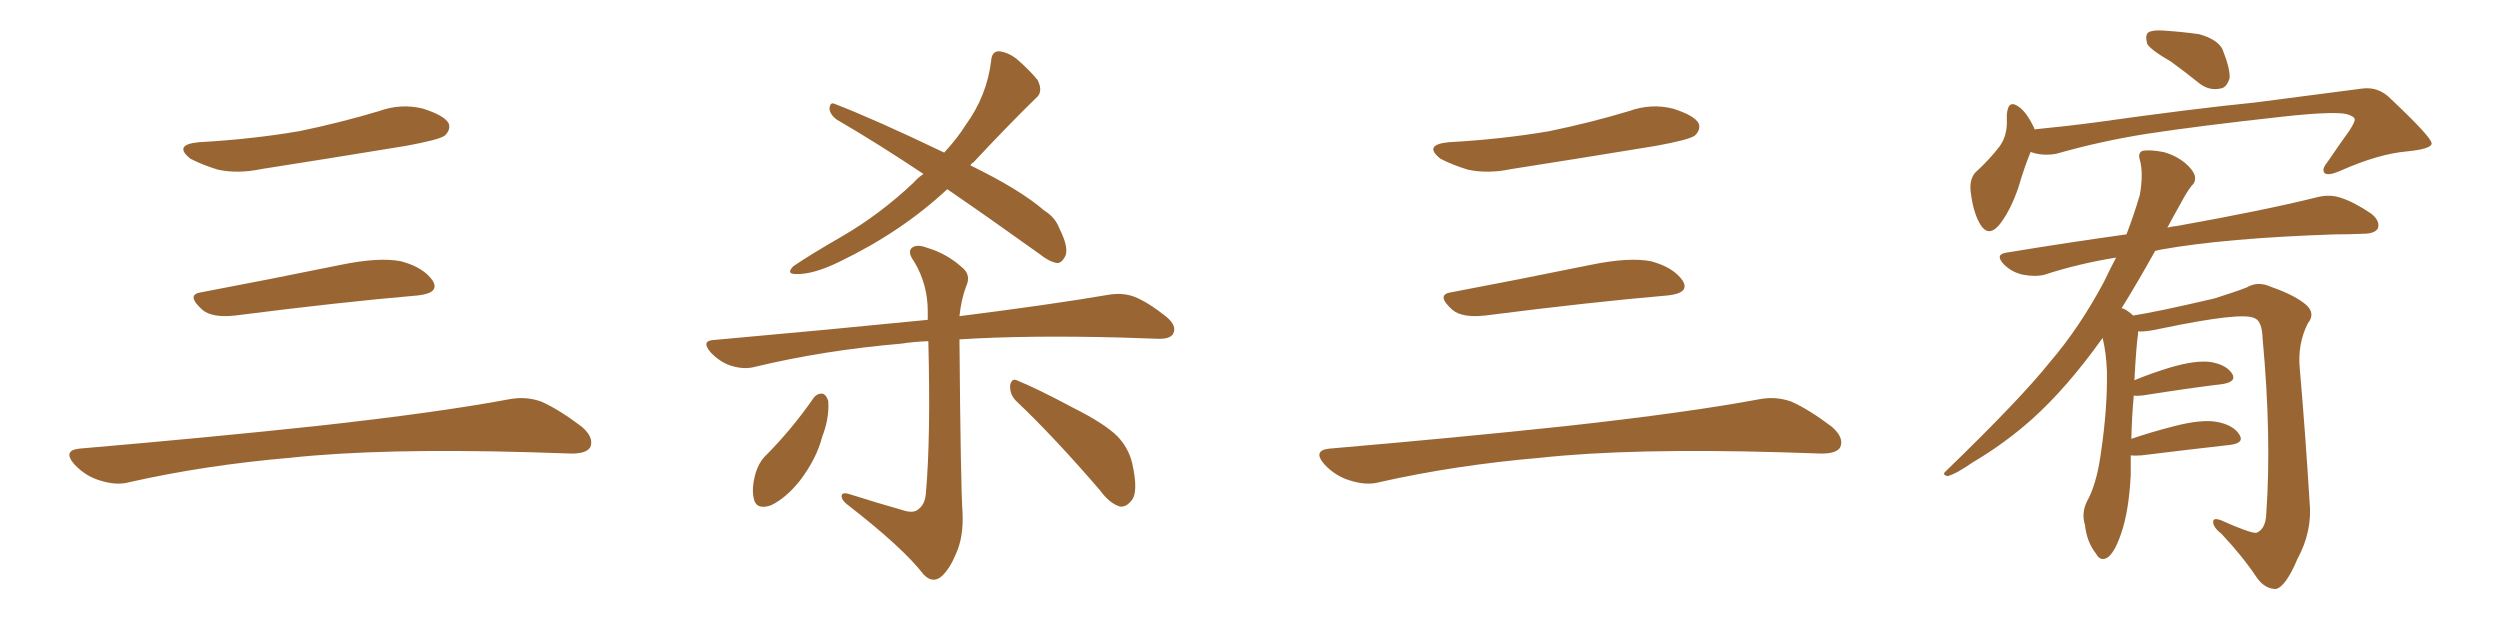 <svg xmlns="http://www.w3.org/2000/svg" xmlns:xlink="http://www.w3.org/1999/xlink" width="600" height="150"><path fill="#996633" padding="10" d="M47.75 34.13L47.75 34.13Q60.64 33.40 71.78 31.49L71.78 31.49Q81.74 29.44 90.97 26.66L90.97 26.66Q96.24 24.76 101.51 26.07L101.51 26.07Q106.64 27.69 107.67 29.59L107.67 29.59Q108.25 31.05 106.79 32.52L106.79 32.52Q105.47 33.54 97.41 35.01L97.41 35.01Q79.54 37.94 62.70 40.58L62.70 40.58Q57.13 41.75 52.29 40.72L52.29 40.72Q48.49 39.55 45.70 38.09L45.70 38.09Q41.46 34.72 47.75 34.13ZM48.19 70.17L48.19 70.17Q63.72 67.24 81.74 63.57L81.74 63.57Q90.97 61.67 96.24 62.70L96.24 62.70Q101.66 64.16 103.86 67.38L103.86 67.38Q105.62 70.31 100.34 70.90L100.34 70.90Q81.59 72.51 56.40 75.73L56.40 75.73Q50.98 76.32 48.63 74.41L48.63 74.41Q44.53 70.75 48.19 70.17ZM19.04 107.67L19.04 107.67L19.04 107.67Q49.80 105.03 75.88 102.25L75.88 102.25Q105.18 99.02 122.31 95.80L122.31 95.80Q126.27 95.07 129.93 96.39L129.93 96.39Q134.18 98.29 139.60 102.39L139.60 102.39Q142.68 105.03 141.65 107.37L141.65 107.37Q140.63 108.98 136.67 108.84L136.67 108.84Q132.28 108.69 127.29 108.54L127.29 108.54Q91.41 107.52 69.73 109.86L69.73 109.86Q49.22 111.62 31.05 115.72L31.05 115.72Q27.98 116.60 23.88 115.28L23.88 115.28Q20.51 114.26 17.87 111.47L17.87 111.47Q14.94 108.11 19.04 107.67ZM227.34 45.41L227.34 45.41Q216.36 55.66 201.42 62.84L201.42 62.84Q195.12 65.92 191.02 65.77L191.02 65.77Q188.53 65.77 190.43 63.87L190.43 63.87Q194.53 61.08 202.15 56.69L202.15 56.69Q211.23 51.42 219.29 43.80L219.29 43.80Q220.31 42.63 221.63 41.75L221.63 41.75Q210.64 34.42 200.83 28.71L200.83 28.71Q199.22 27.54 199.07 26.07L199.07 26.07Q199.22 24.46 200.24 24.90L200.24 24.90Q209.77 28.56 226.61 36.62L226.61 36.62Q229.83 33.11 231.74 30.03L231.74 30.03Q236.87 23.00 237.89 14.50L237.89 14.50Q238.04 12.30 239.79 12.30L239.79 12.30Q241.99 12.60 243.90 14.06L243.90 14.06Q246.83 16.55 249.02 19.19L249.02 19.19Q250.49 22.12 248.58 23.58L248.58 23.58Q241.55 30.47 233.64 38.96L233.64 38.96Q233.06 39.26 232.91 39.70L232.91 39.70Q244.92 45.56 250.63 50.54L250.63 50.54Q253.27 52.15 254.30 54.93L254.30 54.93Q256.79 59.91 255.47 61.82L255.47 61.82Q254.74 63.13 253.71 63.13L253.71 63.13Q251.81 62.84 249.46 60.94L249.46 60.94Q237.60 52.44 227.34 45.41ZM217.24 122.61L217.24 122.61Q219.43 123.19 220.46 122.17L220.46 122.17Q222.07 121.00 222.22 118.21L222.22 118.21Q223.39 105.18 222.80 81.88L222.80 81.88Q219.14 82.03 216.36 82.47L216.36 82.47Q197.61 84.08 181.20 88.04L181.20 88.04Q178.56 88.77 175.34 87.74L175.34 87.74Q172.71 86.87 170.51 84.52L170.51 84.52Q168.16 81.74 171.39 81.59L171.39 81.59Q199.22 79.10 222.66 76.76L222.66 76.76Q222.66 75.73 222.66 74.71L222.66 74.71Q222.66 68.26 219.43 62.84L219.43 62.84Q217.82 60.64 218.70 59.62L218.70 59.62Q219.87 58.45 222.51 59.47L222.51 59.47Q227.05 60.79 230.71 64.01L230.71 64.01Q233.20 65.92 231.88 68.70L231.88 68.70Q230.71 71.78 230.27 75.88L230.27 75.88Q252.25 73.10 266.02 70.75L266.02 70.75Q269.38 70.17 272.17 71.19L272.17 71.19Q275.54 72.51 279.93 76.03L279.93 76.03Q282.57 78.22 281.54 80.13L281.54 80.13Q280.81 81.45 277.59 81.30L277.59 81.30Q273.63 81.15 269.09 81.01L269.09 81.01Q246.53 80.42 230.27 81.45L230.27 81.45Q230.57 117.19 231.01 122.90L231.01 122.90Q231.30 128.91 229.39 133.01L229.39 133.01Q227.93 136.52 226.03 138.28L226.03 138.28Q223.83 140.19 221.63 137.84L221.63 137.84Q216.80 131.54 203.61 121.29L203.61 121.29Q202.15 120.26 202.00 119.24L202.00 119.24Q201.86 118.07 203.61 118.51L203.61 118.51Q210.50 120.70 217.24 122.61ZM195.26 95.51L195.26 95.51Q196.14 94.34 197.46 94.48L197.46 94.48Q198.34 94.78 198.78 96.24L198.78 96.24Q199.07 100.34 197.31 104.88L197.31 104.88Q196.00 110.01 192.04 115.28L192.04 115.28Q188.67 119.53 185.01 121.29L185.01 121.29Q181.49 122.46 180.91 119.68L180.91 119.68Q180.32 117.19 181.35 113.53L181.35 113.53Q182.08 111.18 183.40 109.72L183.40 109.72Q189.99 103.13 195.26 95.51ZM244.04 96.39L244.04 96.39L244.04 96.39Q242.29 94.78 242.43 92.43L242.43 92.43Q242.87 90.53 244.34 91.41L244.34 91.41Q249.02 93.31 257.52 97.85L257.52 97.85Q265.14 101.66 268.21 104.74L268.21 104.74Q270.85 107.52 271.73 111.18L271.73 111.18Q273.34 118.36 271.44 120.26L271.44 120.26Q270.26 121.73 268.80 121.58L268.80 121.58Q266.31 120.85 263.96 117.63L263.96 117.63Q252.98 104.88 244.04 96.39ZM347.75 34.13L347.75 34.13Q360.64 33.40 371.78 31.49L371.78 31.49Q381.74 29.44 390.97 26.66L390.97 26.66Q396.24 24.76 401.51 26.07L401.51 26.07Q406.64 27.69 407.67 29.59L407.67 29.59Q408.25 31.05 406.79 32.52L406.79 32.52Q405.47 33.54 397.41 35.01L397.41 35.01Q379.54 37.94 362.70 40.58L362.70 40.58Q357.13 41.75 352.29 40.72L352.29 40.72Q348.49 39.55 345.70 38.09L345.70 38.09Q341.46 34.72 347.75 34.13ZM348.19 70.17L348.19 70.17Q363.72 67.24 381.74 63.57L381.74 63.57Q390.97 61.67 396.24 62.70L396.24 62.70Q401.66 64.16 403.86 67.38L403.86 67.38Q405.62 70.31 400.34 70.90L400.34 70.90Q381.59 72.51 356.40 75.73L356.40 75.73Q350.98 76.32 348.63 74.41L348.63 74.41Q344.53 70.75 348.19 70.17ZM319.04 107.67L319.04 107.67L319.04 107.67Q349.80 105.03 375.88 102.25L375.88 102.25Q405.18 99.02 422.31 95.80L422.31 95.80Q426.27 95.07 429.93 96.39L429.93 96.39Q434.18 98.29 439.60 102.39L439.60 102.39Q442.68 105.03 441.65 107.37L441.65 107.37Q440.63 108.98 436.67 108.84L436.67 108.84Q432.28 108.69 427.29 108.54L427.29 108.54Q391.41 107.52 369.73 109.86L369.73 109.86Q349.22 111.62 331.05 115.72L331.05 115.72Q327.98 116.60 323.88 115.28L323.88 115.28Q320.51 114.26 317.87 111.47L317.87 111.47Q314.94 108.11 319.04 107.67ZM521.04 14.79L521.04 14.79Q516.21 12.01 515.33 10.55L515.33 10.55Q514.75 8.35 515.63 7.76L515.63 7.76Q516.65 7.18 518.99 7.32L518.99 7.32Q523.68 7.62 527.78 8.20L527.78 8.20Q532.03 9.38 533.35 11.72L533.35 11.72Q535.25 16.41 535.11 18.75L535.11 18.75Q534.38 21.09 532.91 21.24L532.91 21.24Q530.27 21.83 527.93 20.07L527.93 20.07Q524.27 17.14 521.04 14.79ZM487.35 36.47L487.35 36.47Q485.89 39.99 484.42 44.97L484.42 44.97Q482.67 50.10 480.32 53.32L480.32 53.32Q477.25 57.57 475.05 53.47L475.05 53.47Q473.58 50.83 473.00 46.29L473.00 46.29Q472.56 43.21 474.02 41.46L474.02 41.46Q477.54 38.23 479.88 35.16L479.88 35.16Q481.49 32.96 481.64 29.88L481.64 29.88Q481.64 28.56 481.64 27.54L481.64 27.54Q481.93 23.58 484.72 25.78L484.72 25.78Q486.47 27.10 488.23 30.76L488.23 30.76Q488.23 30.91 488.23 31.05L488.23 31.05Q495.85 30.32 503.47 29.30L503.47 29.30Q526.46 26.07 541.11 24.61L541.11 24.61Q555.47 22.71 567.04 21.24L567.04 21.24Q570.85 20.80 573.63 23.58L573.63 23.58Q583.59 32.96 583.59 34.42L583.59 34.42Q583.59 35.74 577.73 36.33L577.73 36.33Q570.85 36.91 561.62 41.02L561.62 41.02Q558.98 42.19 557.96 41.60L557.96 41.60Q557.08 40.72 558.54 38.96L558.54 38.96Q561.33 34.86 563.96 31.20L563.96 31.20Q565.14 29.30 565.14 28.71L565.14 28.71Q565.14 27.98 563.23 27.39L563.23 27.39Q560.01 26.66 548.00 27.98L548.00 27.98Q527.93 30.18 515.48 32.08L515.48 32.08Q504.20 33.84 493.51 36.91L493.51 36.91Q490.14 37.50 487.35 36.47ZM511.38 109.28L511.38 109.28L511.38 109.28Q511.38 111.62 511.38 113.96L511.38 113.96Q510.94 122.75 509.03 128.17L509.03 128.17Q507.42 132.86 505.66 133.89L505.66 133.89Q504.05 134.77 503.03 132.86L503.03 132.86Q500.83 130.08 500.39 125.98L500.39 125.98Q499.51 123.19 500.83 120.41L500.83 120.41Q503.17 116.31 504.20 108.84L504.20 108.84Q505.81 98.00 505.66 89.21L505.66 89.21Q505.52 84.81 504.64 81.15L504.64 81.15Q504.49 81.15 504.49 81.30L504.49 81.30Q496.00 93.16 487.65 100.63L487.65 100.63Q481.05 106.49 473.58 110.89L473.58 110.89Q469.34 113.82 467.43 114.26L467.43 114.26Q465.97 113.96 466.99 113.09L466.99 113.09Q484.86 95.80 491.89 87.01L491.89 87.01Q499.07 78.66 504.93 67.68L504.93 67.68Q506.40 64.60 507.86 61.82L507.86 61.82Q498.78 63.28 490.72 65.92L490.72 65.92Q488.53 66.50 485.45 65.92L485.45 65.92Q482.81 65.33 480.91 63.43L480.91 63.43Q478.71 61.08 481.49 60.64L481.49 60.64Q496.58 58.15 510.35 56.25L510.35 56.25Q512.11 51.71 513.57 46.73L513.57 46.73Q514.45 41.60 513.57 38.38L513.57 38.38Q512.99 36.62 514.31 36.18L514.31 36.18Q515.92 35.89 519.14 36.47L519.14 36.47Q522.07 37.21 524.41 39.11L524.41 39.11Q526.32 40.72 526.76 42.19L526.76 42.19Q527.05 43.65 526.03 44.53L526.03 44.53Q524.85 46.00 523.39 48.78L523.39 48.78Q521.63 51.86 520.17 54.64L520.17 54.64Q521.19 54.35 522.66 54.20L522.66 54.20Q543.90 50.39 556.20 47.31L556.20 47.31Q559.13 46.58 561.77 47.46L561.77 47.46Q564.99 48.49 569.09 51.27L569.09 51.27Q571.29 53.03 570.70 54.79L570.70 54.79Q569.97 56.10 567.19 56.10L567.19 56.10Q564.11 56.25 560.45 56.25L560.45 56.25Q534.08 57.13 518.55 59.91L518.55 59.91Q517.82 60.06 517.24 60.21L517.24 60.21Q512.84 68.12 509.18 73.97L509.18 73.97Q509.91 74.12 510.50 74.56L510.50 74.56Q511.38 75.15 511.96 75.73L511.96 75.73Q517.68 74.85 531.45 71.63L531.45 71.63Q536.57 70.02 539.21 68.99L539.21 68.99Q541.85 67.38 545.07 68.85L545.07 68.85Q550.93 70.90 553.56 73.24L553.56 73.24Q555.76 75.29 553.86 77.64L553.86 77.64Q551.37 82.62 551.95 88.48L551.95 88.48Q553.27 103.71 554.30 120.41L554.30 120.41Q555.03 127.44 551.37 134.18L551.37 134.18Q548.58 140.77 546.24 141.36L546.24 141.36Q543.60 141.36 541.70 138.72L541.70 138.72Q538.18 133.45 533.20 128.17L533.20 128.17Q531.15 126.56 531.15 125.24L531.15 125.24Q531.15 124.22 532.91 124.80L532.91 124.80Q540.09 128.03 541.55 127.88L541.55 127.88Q543.75 127.00 543.90 123.34L543.90 123.34Q545.21 104.88 543.02 81.15L543.02 81.15Q542.87 76.90 540.97 76.32L540.97 76.32Q537.89 74.85 518.85 78.81L518.85 78.81Q515.04 79.69 513.13 79.54L513.13 79.54Q513.13 79.69 513.13 80.13L513.13 80.13Q512.70 82.91 512.26 91.26L512.26 91.26Q516.06 89.65 520.90 88.18L520.90 88.18Q526.90 86.43 530.42 86.87L530.42 86.87Q534.23 87.45 535.69 89.65L535.69 89.65Q536.87 91.55 533.64 92.14L533.64 92.14Q525.29 93.16 514.16 94.92L514.16 94.92Q512.55 95.07 512.11 94.92L512.11 94.92Q511.67 99.46 511.52 105.32L511.52 105.32Q516.21 103.71 521.92 102.25L521.92 102.25Q528.22 100.63 531.88 101.22L531.88 101.22Q535.99 101.95 537.45 104.30L537.45 104.30Q538.77 106.35 535.11 106.79L535.11 106.79Q526.03 107.81 514.01 109.28L514.01 109.28Q512.40 109.42 511.38 109.28Z"/></svg>